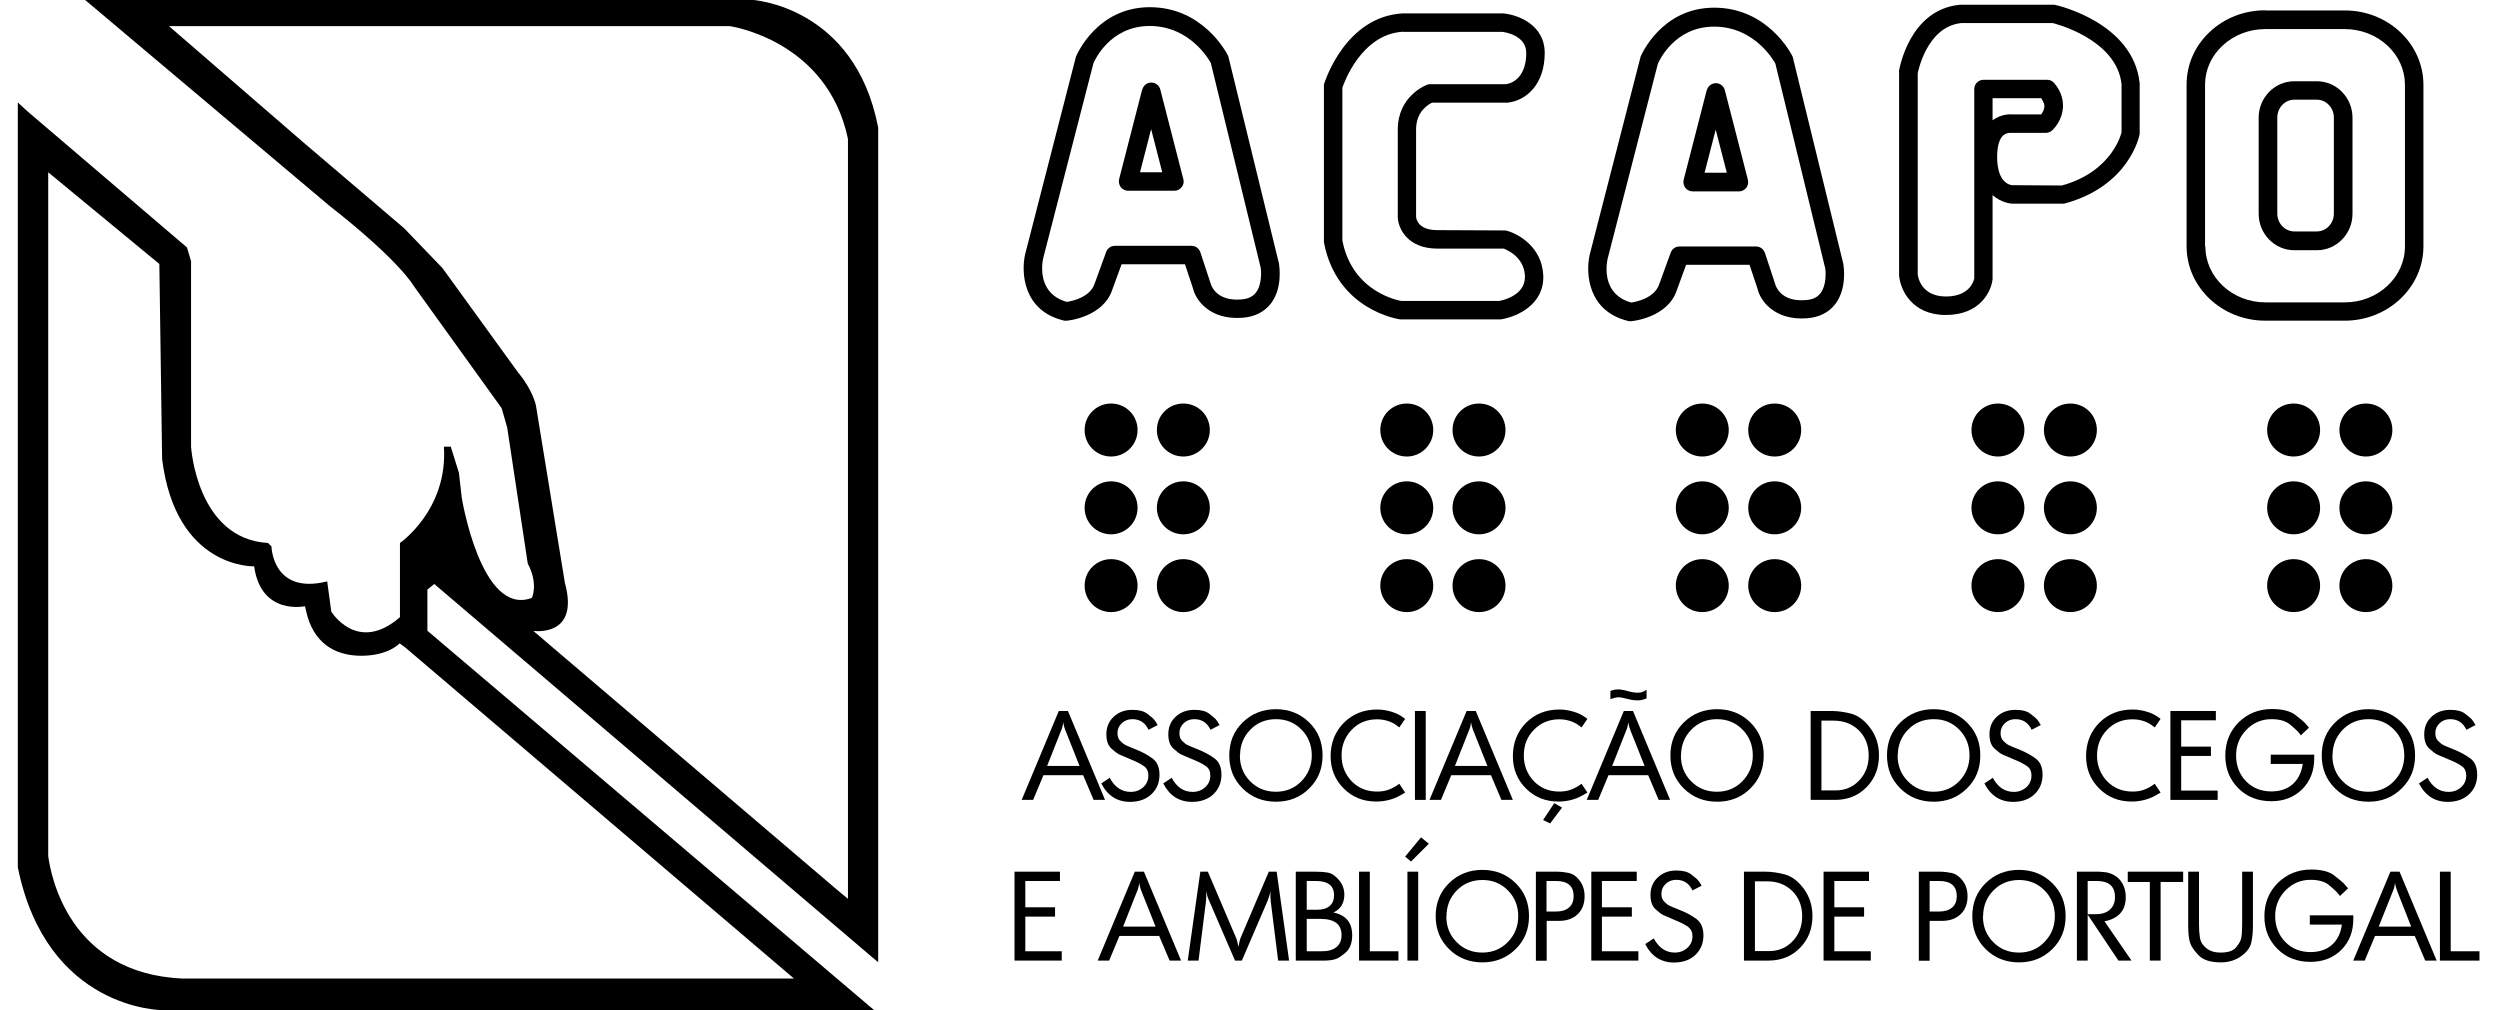 <svg xmlns="http://www.w3.org/2000/svg" width="99" height="40" viewBox="0 0 99 40" fill="none"><g clip-path="url(#clip0_4001_6967)"><path fill-rule="evenodd" clip-rule="evenodd" d="M29.767 -0H3.372L13.061 8.162C15.838 10.336 16.381 11.32 16.381 11.32L19.864 16.162L20.084 16.925L20.899 22.317C21.333 23.133 21.061 23.676 21.061 23.676C19.048 24.44 18.284 19.702 18.284 19.702L18.174 18.725L17.851 17.689H17.579C17.741 20.194 15.838 21.502 15.838 21.502V24.44C14.148 25.909 13.119 24.22 13.119 24.22L12.957 23.023C10.783 23.566 10.75 21.637 10.75 21.637L10.614 21.502C7.786 21.34 7.566 17.689 7.566 17.689V10.343L7.404 9.799L1.087 4.408L0.705 4.058V4.408V34.343C1.851 40.006 6.42 40 6.42 40H34.614L16.925 24.977V23.346L17.197 23.126L34.504 37.877L34.776 38.103V37.877V5.055C33.851 0.213 29.767 -0.007 29.767 -0.007V-0ZM31.456 38.751H7.236C2.737 38.556 2.013 34.679 1.909 33.896V6.822L6.31 10.453L6.42 18.181C6.964 22.537 10.064 22.427 10.064 22.427C10.336 24.388 12.077 24.006 12.077 24.006L12.129 24.226C12.401 25.424 13.216 25.968 14.304 25.968C15.391 25.968 15.825 25.476 15.825 25.476L16.045 25.637L31.449 38.757L31.456 38.751ZM33.579 35.327V35.592L33.255 35.327L21.119 24.984C21.119 24.984 22.971 25.256 22.369 23.081L21.223 16.058C21.223 16.058 21.113 15.463 20.517 14.751L17.521 10.615L16 9.035L11.974 5.605L6.692 1.035H28.899C28.899 1.035 32.763 1.579 33.579 5.502V35.327Z" fill="black"></path><path fill-rule="evenodd" clip-rule="evenodd" d="M45.585 5.113C45.792 5.929 45.928 6.44 46.025 6.822H45.145C45.242 6.434 45.378 5.922 45.585 5.113ZM45.229 3.547L44.317 7.094C44.291 7.204 44.317 7.32 44.381 7.411C44.453 7.502 44.556 7.553 44.673 7.553H46.504C46.621 7.553 46.724 7.502 46.795 7.411C46.867 7.32 46.893 7.204 46.86 7.094L45.948 3.547C45.909 3.385 45.76 3.269 45.592 3.269C45.423 3.269 45.275 3.385 45.236 3.547H45.229Z" fill="black"></path><path fill-rule="evenodd" clip-rule="evenodd" d="M45.527 1.029C47.158 1.029 47.915 2.434 47.948 2.492L49.922 10.595C49.948 10.751 49.974 11.281 49.734 11.586C49.611 11.747 49.423 11.838 49.158 11.857C48.155 11.942 47.961 11.294 47.941 11.223L47.533 9.987C47.482 9.838 47.346 9.735 47.184 9.735H44.148C43.993 9.735 43.857 9.832 43.805 9.974L43.346 11.236C43.164 11.786 42.427 11.929 42.245 11.955C41.423 11.728 41.268 11.068 41.268 10.634C41.268 10.434 41.3 10.285 41.307 10.239C41.307 10.239 43.281 2.569 43.3 2.505C43.339 2.414 43.941 1.029 45.527 1.029ZM42.608 2.246C42.608 2.246 42.595 2.278 42.595 2.291L40.595 10.071C40.427 10.815 40.53 12.311 42.122 12.692C42.161 12.705 42.2 12.705 42.245 12.699C42.304 12.699 43.689 12.55 44.045 11.476C44.045 11.476 44.297 10.783 44.414 10.466H46.925C47.029 10.783 47.242 11.417 47.242 11.417C47.333 11.845 47.883 12.692 49.223 12.582C49.689 12.544 50.071 12.349 50.323 12.026C50.802 11.404 50.66 10.531 50.647 10.434L48.64 2.226C48.569 2.071 47.624 0.285 45.533 0.285C43.443 0.285 42.647 2.155 42.614 2.233L42.608 2.246Z" fill="black"></path><path fill-rule="evenodd" clip-rule="evenodd" d="M55.559 1.262H59.488C59.553 1.269 60.44 1.379 60.44 2.097C60.44 2.939 60.006 3.288 59.631 3.333H56.634C56.589 3.333 56.543 3.34 56.504 3.359C56.459 3.379 55.352 3.806 55.352 5.133V8.621C55.378 9.062 55.747 9.845 56.919 9.845H59.553C59.553 9.858 60.349 10.104 60.388 10.926C60.388 10.938 60.388 10.958 60.388 10.971C60.388 11.735 59.417 11.909 59.378 11.916H55.488C55.488 11.916 53.559 11.625 53.158 9.521C53.158 9.521 53.158 3.612 53.158 3.476C53.203 3.333 53.889 1.353 55.559 1.256M52.44 3.301C52.427 3.333 52.427 3.372 52.427 3.411V9.592C52.938 12.298 55.411 12.641 55.437 12.647H59.43C60.077 12.55 61.171 12.052 61.113 10.893C61.055 9.773 60.123 9.249 59.631 9.126L56.912 9.113C56.168 9.113 56.084 8.68 56.077 8.589V5.126C56.077 4.401 56.582 4.123 56.712 4.065H59.663C59.663 4.065 59.689 4.065 59.702 4.065C60.433 3.987 61.171 3.346 61.171 2.097C61.171 0.971 60.09 0.576 59.521 0.531H55.54C53.288 0.66 52.478 3.197 52.44 3.307V3.301Z" fill="black"></path><path fill-rule="evenodd" clip-rule="evenodd" d="M87.32 9.76V3.359C87.32 2.77 87.566 2.22 88.013 1.806C88.466 1.385 89.068 1.152 89.709 1.152H92.848C93.489 1.152 94.091 1.385 94.544 1.806C94.99 2.22 95.236 2.777 95.236 3.359V9.76C95.236 10.977 94.168 11.974 92.854 11.974H89.715C88.401 11.974 87.333 10.984 87.333 9.76M89.702 0.408C88.874 0.408 88.091 0.712 87.508 1.262C86.912 1.819 86.589 2.563 86.589 3.353V9.754C86.589 11.379 87.987 12.699 89.709 12.699H92.848C94.569 12.699 95.968 11.379 95.968 9.754V3.359C95.968 2.57 95.637 1.825 95.048 1.269C94.459 0.718 93.683 0.414 92.854 0.414H89.715L89.702 0.408Z" fill="black"></path><path fill-rule="evenodd" clip-rule="evenodd" d="M90.181 8.46V4.654C90.181 4.265 90.485 3.948 90.854 3.948H91.748C92.117 3.948 92.421 4.265 92.421 4.654V8.46C92.421 8.848 92.117 9.165 91.748 9.165H90.854C90.485 9.165 90.181 8.848 90.181 8.46ZM90.854 3.217C90.078 3.217 89.443 3.864 89.443 4.66V8.466C89.443 9.262 90.078 9.909 90.854 9.909H91.748C92.524 9.909 93.159 9.262 93.159 8.466V4.66C93.159 3.864 92.524 3.217 91.748 3.217H90.854Z" fill="black"></path><path fill-rule="evenodd" clip-rule="evenodd" d="M80.835 3.89C80.893 3.994 80.958 4.097 80.958 4.188C80.958 4.343 80.893 4.447 80.828 4.531H79.683C79.683 4.531 79.288 4.479 78.906 4.764C78.906 4.524 78.906 3.974 78.906 3.89H80.828M77.663 0.913H81.288C81.288 0.913 83.819 1.521 84.013 3.333V5.243C84.013 5.243 83.67 6.79 81.65 7.346L79.689 7.333C79.631 7.333 79.087 7.275 79.087 6.214C79.087 5.793 79.171 5.495 79.333 5.359C79.469 5.243 79.631 5.262 79.637 5.262H81.01C81.1 5.262 81.191 5.23 81.255 5.172C81.637 4.822 81.974 4.032 81.346 3.288C81.275 3.204 81.171 3.159 81.068 3.159H78.55C78.349 3.159 78.181 3.32 78.181 3.528V11.023C78.175 11.055 78.052 11.741 77.061 11.741C76.071 11.741 75.948 10.958 75.942 10.867V2.893C75.942 2.932 76.265 1.055 77.67 0.913H77.663ZM75.204 2.835V10.906C75.249 11.469 75.702 12.473 77.055 12.473C78.408 12.473 78.854 11.547 78.906 11.055C78.906 11.055 78.906 9.366 78.906 7.728C79.255 8.032 79.637 8.065 79.683 8.065H81.741C84.323 7.372 84.718 5.385 84.731 5.307V3.295C84.479 0.9 81.489 0.214 81.359 0.188H77.618C75.605 0.375 75.21 2.738 75.197 2.835H75.204Z" fill="black"></path><path fill-rule="evenodd" clip-rule="evenodd" d="M67.942 5.133C68.149 5.942 68.285 6.453 68.382 6.841H67.501C67.599 6.453 67.734 5.942 67.942 5.133ZM67.586 3.573L66.673 7.12C66.647 7.23 66.673 7.346 66.738 7.437C66.809 7.527 66.912 7.579 67.029 7.579H68.861C68.977 7.579 69.081 7.527 69.152 7.437C69.223 7.346 69.243 7.23 69.217 7.12L68.304 3.573C68.265 3.411 68.116 3.294 67.948 3.294C67.78 3.294 67.631 3.411 67.592 3.573H67.586Z" fill="black"></path><path fill-rule="evenodd" clip-rule="evenodd" d="M67.883 1.055C69.514 1.055 70.272 2.46 70.304 2.518L72.278 10.621C72.304 10.777 72.33 11.307 72.091 11.612C71.968 11.774 71.78 11.864 71.514 11.883C70.511 11.968 70.317 11.32 70.298 11.249L69.89 10.013C69.838 9.864 69.702 9.761 69.54 9.761H66.505C66.349 9.761 66.213 9.858 66.162 10L65.702 11.262C65.514 11.812 64.783 11.955 64.595 11.981C63.773 11.754 63.618 11.094 63.618 10.66C63.618 10.46 63.65 10.311 63.657 10.265C63.657 10.265 65.631 2.595 65.65 2.531C65.689 2.44 66.291 1.055 67.877 1.055M64.964 2.265C64.964 2.265 64.951 2.298 64.951 2.311L62.951 10.091C62.783 10.835 62.887 12.33 64.479 12.712C64.518 12.725 64.556 12.725 64.602 12.718C64.66 12.718 66.045 12.57 66.401 11.495C66.401 11.495 66.654 10.803 66.77 10.485H69.281C69.385 10.803 69.599 11.437 69.599 11.437C69.689 11.864 70.239 12.712 71.579 12.602C72.045 12.563 72.427 12.369 72.673 12.045C73.152 11.424 73.01 10.55 72.997 10.453L70.99 2.246C70.919 2.091 69.974 0.304 67.883 0.304C65.793 0.304 64.997 2.175 64.964 2.252V2.265Z" fill="black"></path><path fill-rule="evenodd" clip-rule="evenodd" d="M45.048 17.029C45.048 17.605 44.582 18.078 44 18.078C43.417 18.078 42.951 17.611 42.951 17.029C42.951 16.447 43.417 15.98 44 15.98C44.582 15.98 45.048 16.447 45.048 17.029Z" fill="black"></path><path fill-rule="evenodd" clip-rule="evenodd" d="M56.757 17.029C56.757 17.605 56.291 18.078 55.709 18.078C55.126 18.078 54.66 17.611 54.66 17.029C54.66 16.447 55.126 15.98 55.709 15.98C56.291 15.98 56.757 16.447 56.757 17.029Z" fill="black"></path><path fill-rule="evenodd" clip-rule="evenodd" d="M59.618 17.029C59.618 17.605 59.152 18.078 58.569 18.078C57.986 18.078 57.52 17.611 57.52 17.029C57.52 16.447 57.986 15.98 58.569 15.98C59.152 15.98 59.618 16.447 59.618 17.029Z" fill="black"></path><path fill-rule="evenodd" clip-rule="evenodd" d="M68.459 17.029C68.459 17.605 67.993 18.078 67.411 18.078C66.828 18.078 66.362 17.611 66.362 17.029C66.362 16.447 66.828 15.98 67.411 15.98C67.993 15.98 68.459 16.447 68.459 17.029Z" fill="black"></path><path fill-rule="evenodd" clip-rule="evenodd" d="M80.167 17.029C80.167 17.605 79.701 18.078 79.119 18.078C78.536 18.078 78.07 17.611 78.07 17.029C78.07 16.447 78.536 15.98 79.119 15.98C79.701 15.98 80.167 16.447 80.167 17.029Z" fill="black"></path><path fill-rule="evenodd" clip-rule="evenodd" d="M83.036 17.029C83.036 17.605 82.57 18.078 81.987 18.078C81.404 18.078 80.939 17.611 80.939 17.029C80.939 16.447 81.404 15.98 81.987 15.98C82.57 15.98 83.036 16.447 83.036 17.029Z" fill="black"></path><path fill-rule="evenodd" clip-rule="evenodd" d="M80.167 20.11C80.167 20.686 79.701 21.159 79.119 21.159C78.536 21.159 78.07 20.693 78.07 20.11C78.07 19.527 78.536 19.061 79.119 19.061C79.701 19.061 80.167 19.527 80.167 20.11Z" fill="black"></path><path fill-rule="evenodd" clip-rule="evenodd" d="M80.167 23.191C80.167 23.767 79.701 24.239 79.119 24.239C78.536 24.239 78.07 23.773 78.07 23.191C78.07 22.608 78.536 22.142 79.119 22.142C79.701 22.142 80.167 22.608 80.167 23.191Z" fill="black"></path><path fill-rule="evenodd" clip-rule="evenodd" d="M91.876 17.029C91.876 17.605 91.41 18.078 90.828 18.078C90.245 18.078 89.779 17.611 89.779 17.029C89.779 16.447 90.245 15.98 90.828 15.98C91.41 15.98 91.876 16.447 91.876 17.029Z" fill="black"></path><path fill-rule="evenodd" clip-rule="evenodd" d="M94.738 20.11C94.738 20.686 94.272 21.159 93.689 21.159C93.107 21.159 92.641 20.693 92.641 20.11C92.641 19.527 93.107 19.061 93.689 19.061C94.272 19.061 94.738 19.527 94.738 20.11Z" fill="black"></path><path fill-rule="evenodd" clip-rule="evenodd" d="M91.876 23.191C91.876 23.767 91.41 24.239 90.828 24.239C90.245 24.239 89.779 23.773 89.779 23.191C89.779 22.608 90.245 22.142 90.828 22.142C91.41 22.142 91.876 22.608 91.876 23.191Z" fill="black"></path><path fill-rule="evenodd" clip-rule="evenodd" d="M47.909 17.029C47.909 17.605 47.443 18.078 46.86 18.078C46.278 18.078 45.812 17.611 45.812 17.029C45.812 16.447 46.278 15.98 46.86 15.98C47.443 15.98 47.909 16.447 47.909 17.029Z" fill="black"></path><path fill-rule="evenodd" clip-rule="evenodd" d="M45.048 20.11C45.048 20.686 44.582 21.159 44 21.159C43.417 21.159 42.951 20.693 42.951 20.11C42.951 19.527 43.417 19.061 44 19.061C44.582 19.061 45.048 19.527 45.048 20.11Z" fill="black"></path><path fill-rule="evenodd" clip-rule="evenodd" d="M47.909 20.11C47.909 20.686 47.443 21.159 46.86 21.159C46.278 21.159 45.812 20.693 45.812 20.11C45.812 19.527 46.278 19.061 46.86 19.061C47.443 19.061 47.909 19.527 47.909 20.11Z" fill="black"></path><path fill-rule="evenodd" clip-rule="evenodd" d="M45.048 23.191C45.048 23.767 44.582 24.239 44 24.239C43.417 24.239 42.951 23.773 42.951 23.191C42.951 22.608 43.417 22.142 44 22.142C44.582 22.142 45.048 22.608 45.048 23.191Z" fill="black"></path><path fill-rule="evenodd" clip-rule="evenodd" d="M47.909 23.191C47.909 23.767 47.443 24.239 46.86 24.239C46.278 24.239 45.812 23.773 45.812 23.191C45.812 22.608 46.278 22.142 46.86 22.142C47.443 22.142 47.909 22.608 47.909 23.191Z" fill="black"></path><path fill-rule="evenodd" clip-rule="evenodd" d="M56.757 20.11C56.757 20.686 56.291 21.159 55.709 21.159C55.126 21.159 54.66 20.693 54.66 20.11C54.66 19.527 55.126 19.061 55.709 19.061C56.291 19.061 56.757 19.527 56.757 20.11Z" fill="black"></path><path fill-rule="evenodd" clip-rule="evenodd" d="M59.618 20.11C59.618 20.686 59.152 21.159 58.569 21.159C57.986 21.159 57.52 20.693 57.52 20.11C57.52 19.527 57.986 19.061 58.569 19.061C59.152 19.061 59.618 19.527 59.618 20.11Z" fill="black"></path><path fill-rule="evenodd" clip-rule="evenodd" d="M56.757 23.191C56.757 23.767 56.291 24.239 55.709 24.239C55.126 24.239 54.66 23.773 54.66 23.191C54.66 22.608 55.126 22.142 55.709 22.142C56.291 22.142 56.757 22.608 56.757 23.191Z" fill="black"></path><path fill-rule="evenodd" clip-rule="evenodd" d="M59.618 23.191C59.618 23.767 59.152 24.239 58.569 24.239C57.986 24.239 57.52 23.773 57.52 23.191C57.52 22.608 57.986 22.142 58.569 22.142C59.152 22.142 59.618 22.608 59.618 23.191Z" fill="black"></path><path fill-rule="evenodd" clip-rule="evenodd" d="M71.327 17.029C71.327 17.605 70.861 18.078 70.278 18.078C69.695 18.078 69.23 17.611 69.23 17.029C69.23 16.447 69.695 15.98 70.278 15.98C70.861 15.98 71.327 16.447 71.327 17.029Z" fill="black"></path><path fill-rule="evenodd" clip-rule="evenodd" d="M68.459 20.11C68.459 20.686 67.993 21.159 67.411 21.159C66.828 21.159 66.362 20.693 66.362 20.11C66.362 19.527 66.828 19.061 67.411 19.061C67.993 19.061 68.459 19.527 68.459 20.11Z" fill="black"></path><path fill-rule="evenodd" clip-rule="evenodd" d="M71.327 20.11C71.327 20.686 70.861 21.159 70.278 21.159C69.695 21.159 69.23 20.693 69.23 20.11C69.23 19.527 69.695 19.061 70.278 19.061C70.861 19.061 71.327 19.527 71.327 20.11Z" fill="black"></path><path fill-rule="evenodd" clip-rule="evenodd" d="M68.459 23.191C68.459 23.767 67.993 24.239 67.411 24.239C66.828 24.239 66.362 23.773 66.362 23.191C66.362 22.608 66.828 22.142 67.411 22.142C67.993 22.142 68.459 22.608 68.459 23.191Z" fill="black"></path><path fill-rule="evenodd" clip-rule="evenodd" d="M71.327 23.191C71.327 23.767 70.861 24.239 70.278 24.239C69.695 24.239 69.23 23.773 69.23 23.191C69.23 22.608 69.695 22.142 70.278 22.142C70.861 22.142 71.327 22.608 71.327 23.191Z" fill="black"></path><path fill-rule="evenodd" clip-rule="evenodd" d="M83.036 20.11C83.036 20.686 82.57 21.159 81.987 21.159C81.404 21.159 80.939 20.693 80.939 20.11C80.939 19.527 81.404 19.061 81.987 19.061C82.57 19.061 83.036 19.527 83.036 20.11Z" fill="black"></path><path fill-rule="evenodd" clip-rule="evenodd" d="M83.036 23.191C83.036 23.767 82.57 24.239 81.987 24.239C81.404 24.239 80.939 23.773 80.939 23.191C80.939 22.608 81.404 22.142 81.987 22.142C82.57 22.142 83.036 22.608 83.036 23.191Z" fill="black"></path><path fill-rule="evenodd" clip-rule="evenodd" d="M94.738 17.029C94.738 17.605 94.272 18.078 93.689 18.078C93.107 18.078 92.641 17.611 92.641 17.029C92.641 16.447 93.107 15.98 93.689 15.98C94.272 15.98 94.738 16.447 94.738 17.029Z" fill="black"></path><path fill-rule="evenodd" clip-rule="evenodd" d="M91.876 20.11C91.876 20.686 91.41 21.159 90.828 21.159C90.245 21.159 89.779 20.693 89.779 20.11C89.779 19.527 90.245 19.061 90.828 19.061C91.41 19.061 91.876 19.527 91.876 20.11Z" fill="black"></path><path fill-rule="evenodd" clip-rule="evenodd" d="M94.738 23.191C94.738 23.767 94.272 24.239 93.689 24.239C93.107 24.239 92.641 23.773 92.641 23.191C92.641 22.608 93.107 22.142 93.689 22.142C94.272 22.142 94.738 22.608 94.738 23.191Z" fill="black"></path><path fill-rule="evenodd" clip-rule="evenodd" d="M41.469 30.33H42.75L42.207 28.964C42.155 28.841 42.122 28.725 42.103 28.595C42.096 28.673 42.084 28.731 42.071 28.783C42.058 28.835 42.038 28.893 42.006 28.964L41.469 30.324V30.33ZM41.922 28.155H42.291L43.76 31.676H43.307L42.893 30.699H41.32L40.912 31.676H40.459L41.928 28.155H41.922Z" fill="black"></path><path fill-rule="evenodd" clip-rule="evenodd" d="M43.941 30.796C44.142 31.172 44.42 31.359 44.776 31.359C44.971 31.359 45.139 31.295 45.275 31.172C45.411 31.049 45.475 30.893 45.475 30.712C45.475 30.55 45.424 30.434 45.314 30.35C45.204 30.265 45.029 30.175 44.776 30.071C44.53 29.968 44.375 29.903 44.31 29.871C44.246 29.838 44.148 29.767 44.013 29.644C43.877 29.521 43.812 29.333 43.812 29.075C43.812 28.796 43.909 28.563 44.103 28.382C44.297 28.201 44.543 28.11 44.841 28.11C45.093 28.11 45.281 28.155 45.417 28.253C45.547 28.35 45.637 28.427 45.689 28.479C45.741 28.537 45.793 28.615 45.844 28.712L45.482 28.9C45.352 28.621 45.139 28.479 44.841 28.479C44.673 28.479 44.537 28.531 44.42 28.641C44.31 28.744 44.252 28.874 44.252 29.029C44.252 29.159 44.285 29.262 44.356 29.333C44.427 29.405 44.492 29.463 44.55 29.495C44.615 29.528 44.763 29.592 45.009 29.689C45.249 29.787 45.462 29.903 45.644 30.039C45.825 30.175 45.916 30.388 45.916 30.68C45.916 30.997 45.806 31.256 45.592 31.456C45.378 31.657 45.093 31.754 44.751 31.754C44.239 31.754 43.857 31.508 43.611 31.023L43.954 30.796H43.941Z" fill="black"></path><path fill-rule="evenodd" clip-rule="evenodd" d="M46.395 30.796C46.595 31.172 46.873 31.359 47.23 31.359C47.424 31.359 47.592 31.295 47.728 31.172C47.864 31.049 47.928 30.893 47.928 30.712C47.928 30.55 47.877 30.434 47.767 30.35C47.657 30.265 47.482 30.175 47.23 30.071C46.983 29.968 46.828 29.903 46.764 29.871C46.699 29.838 46.602 29.767 46.466 29.644C46.33 29.521 46.265 29.333 46.265 29.075C46.265 28.796 46.362 28.563 46.556 28.382C46.751 28.201 46.996 28.11 47.294 28.11C47.547 28.11 47.734 28.155 47.87 28.253C48 28.35 48.09 28.427 48.142 28.479C48.187 28.537 48.246 28.615 48.297 28.712L47.935 28.9C47.806 28.621 47.592 28.479 47.294 28.479C47.126 28.479 46.99 28.531 46.873 28.641C46.764 28.744 46.705 28.874 46.705 29.029C46.705 29.159 46.738 29.262 46.809 29.333C46.88 29.405 46.945 29.463 47.009 29.495C47.074 29.528 47.223 29.592 47.469 29.689C47.709 29.787 47.922 29.903 48.103 30.039C48.285 30.175 48.369 30.388 48.369 30.68C48.369 30.997 48.259 31.256 48.045 31.456C47.831 31.657 47.547 31.754 47.204 31.754C46.692 31.754 46.31 31.508 46.065 31.023L46.407 30.796H46.395Z" fill="black"></path><path fill-rule="evenodd" clip-rule="evenodd" d="M49.099 29.916C49.099 30.324 49.235 30.667 49.507 30.939C49.779 31.217 50.122 31.353 50.523 31.353C50.925 31.353 51.261 31.217 51.533 30.939C51.805 30.66 51.947 30.317 51.947 29.916C51.947 29.515 51.811 29.165 51.54 28.893C51.268 28.615 50.931 28.479 50.53 28.479C50.129 28.479 49.785 28.615 49.514 28.893C49.242 29.172 49.106 29.515 49.106 29.916M50.523 28.084C51.048 28.084 51.488 28.259 51.844 28.608C52.2 28.958 52.374 29.392 52.374 29.916C52.374 30.44 52.2 30.874 51.844 31.223C51.494 31.573 51.054 31.748 50.53 31.748C50.006 31.748 49.559 31.573 49.209 31.223C48.853 30.874 48.679 30.44 48.679 29.916C48.679 29.392 48.853 28.958 49.209 28.608C49.565 28.259 50.006 28.084 50.53 28.084H50.523Z" fill="black"></path><path fill-rule="evenodd" clip-rule="evenodd" d="M55.411 28.803L55.23 28.673C55.023 28.55 54.789 28.485 54.531 28.485C54.129 28.485 53.793 28.621 53.527 28.9C53.262 29.172 53.126 29.515 53.126 29.916C53.126 30.317 53.262 30.66 53.527 30.939C53.793 31.21 54.129 31.346 54.531 31.346C54.712 31.346 54.874 31.32 55.016 31.262C55.158 31.204 55.288 31.133 55.411 31.036L55.644 31.385L55.456 31.495C55.171 31.657 54.848 31.741 54.492 31.741C53.98 31.741 53.553 31.566 53.21 31.223C52.867 30.88 52.692 30.453 52.692 29.942C52.692 29.43 52.867 28.971 53.217 28.621C53.566 28.272 54.006 28.097 54.537 28.097C54.641 28.097 54.738 28.104 54.841 28.123C54.945 28.142 55.042 28.162 55.133 28.194C55.223 28.22 55.307 28.259 55.372 28.291C55.443 28.33 55.534 28.382 55.644 28.466L55.411 28.809V28.803Z" fill="black"></path><path d="M56.459 28.155H56.032V31.676H56.459V28.155Z" fill="black"></path><path fill-rule="evenodd" clip-rule="evenodd" d="M57.618 30.33H58.9L58.356 28.964C58.304 28.841 58.272 28.725 58.252 28.595C58.246 28.673 58.233 28.731 58.22 28.783C58.207 28.835 58.188 28.893 58.155 28.964L57.618 30.324V30.33ZM58.071 28.155H58.44L59.909 31.676H59.456L59.042 30.699H57.469L57.062 31.676H56.608L58.078 28.155H58.071Z" fill="black"></path><path fill-rule="evenodd" clip-rule="evenodd" d="M61.553 31.806L61.857 31.981L61.385 32.608L61.107 32.473L61.547 31.806H61.553ZM62.628 28.803L62.446 28.673C62.239 28.55 62.006 28.485 61.747 28.485C61.346 28.485 61.016 28.621 60.744 28.9C60.472 29.172 60.343 29.515 60.343 29.916C60.343 30.317 60.479 30.66 60.744 30.939C61.01 31.21 61.346 31.346 61.747 31.346C61.929 31.346 62.09 31.32 62.233 31.262C62.375 31.204 62.505 31.133 62.628 31.036L62.861 31.385L62.673 31.495C62.388 31.657 62.065 31.741 61.709 31.741C61.197 31.741 60.77 31.566 60.427 31.223C60.084 30.88 59.909 30.453 59.909 29.942C59.909 29.43 60.084 28.971 60.433 28.621C60.783 28.272 61.223 28.097 61.754 28.097C61.857 28.097 61.955 28.104 62.058 28.123C62.162 28.142 62.259 28.162 62.349 28.194C62.44 28.22 62.524 28.259 62.589 28.291C62.66 28.33 62.751 28.382 62.861 28.466L62.628 28.809V28.803Z" fill="black"></path><path fill-rule="evenodd" clip-rule="evenodd" d="M63.845 30.33H65.126L64.582 28.965C64.531 28.841 64.498 28.725 64.479 28.596C64.466 28.673 64.46 28.731 64.447 28.783C64.434 28.835 64.414 28.893 64.382 28.965L63.845 30.324V30.33ZM63.761 27.366C63.825 27.34 63.883 27.327 63.929 27.314C63.974 27.308 64.026 27.301 64.078 27.301C64.117 27.301 64.162 27.301 64.22 27.314C64.278 27.327 64.311 27.333 64.33 27.333L64.524 27.385C64.654 27.418 64.751 27.43 64.835 27.43C64.919 27.43 64.984 27.424 65.029 27.405C65.074 27.392 65.139 27.359 65.204 27.314V27.657C65.081 27.709 64.964 27.735 64.848 27.735C64.738 27.735 64.621 27.722 64.498 27.689L64.298 27.644C64.233 27.625 64.168 27.612 64.11 27.612C64.013 27.612 63.903 27.638 63.773 27.689V27.359L63.761 27.366ZM64.298 28.155H64.667L66.136 31.676H65.683L65.269 30.699H63.696L63.288 31.676H62.835L64.304 28.155H64.298Z" fill="black"></path><path fill-rule="evenodd" clip-rule="evenodd" d="M66.563 29.916C66.563 30.324 66.699 30.667 66.97 30.939C67.242 31.217 67.585 31.353 67.987 31.353C68.388 31.353 68.725 31.217 68.996 30.939C69.268 30.66 69.411 30.317 69.411 29.916C69.411 29.515 69.275 29.165 69.003 28.893C68.731 28.615 68.394 28.479 67.993 28.479C67.592 28.479 67.249 28.615 66.977 28.893C66.705 29.172 66.569 29.515 66.569 29.916M67.993 28.084C68.517 28.084 68.957 28.259 69.314 28.608C69.669 28.958 69.844 29.392 69.844 29.916C69.844 30.44 69.669 30.874 69.314 31.223C68.964 31.573 68.524 31.748 68 31.748C67.475 31.748 67.029 31.573 66.679 31.223C66.323 30.874 66.148 30.44 66.148 29.916C66.148 29.392 66.323 28.958 66.679 28.608C67.035 28.259 67.475 28.084 68 28.084H67.993Z" fill="black"></path><path fill-rule="evenodd" clip-rule="evenodd" d="M72.129 31.301H72.68C73.061 31.301 73.372 31.172 73.624 30.906C73.877 30.641 74 30.311 74 29.916C74 29.521 73.87 29.178 73.612 28.925C73.353 28.667 73.016 28.537 72.608 28.537H72.129V31.301ZM71.702 28.155H72.537C72.783 28.155 73.048 28.194 73.32 28.265C73.592 28.343 73.844 28.531 74.071 28.841C74.298 29.152 74.408 29.508 74.408 29.916C74.408 30.414 74.246 30.835 73.916 31.172C73.586 31.508 73.171 31.676 72.66 31.676H71.702V28.155Z" fill="black"></path><path fill-rule="evenodd" clip-rule="evenodd" d="M75.145 29.916C75.145 30.324 75.281 30.667 75.553 30.939C75.825 31.217 76.168 31.353 76.569 31.353C76.971 31.353 77.307 31.217 77.579 30.939C77.851 30.66 77.993 30.317 77.993 29.916C77.993 29.515 77.857 29.165 77.585 28.893C77.314 28.615 76.977 28.479 76.576 28.479C76.174 28.479 75.831 28.615 75.56 28.893C75.288 29.172 75.152 29.515 75.152 29.916M76.569 28.084C77.094 28.084 77.534 28.259 77.89 28.608C78.246 28.958 78.42 29.392 78.42 29.916C78.42 30.44 78.246 30.874 77.89 31.223C77.534 31.573 77.1 31.748 76.576 31.748C76.052 31.748 75.605 31.573 75.255 31.223C74.899 30.874 74.725 30.44 74.725 29.916C74.725 29.392 74.899 28.958 75.255 28.608C75.611 28.259 76.052 28.084 76.576 28.084H76.569Z" fill="black"></path><path fill-rule="evenodd" clip-rule="evenodd" d="M78.912 30.796C79.113 31.172 79.391 31.359 79.747 31.359C79.941 31.359 80.109 31.295 80.246 31.172C80.381 31.049 80.446 30.893 80.446 30.712C80.446 30.55 80.394 30.434 80.284 30.35C80.174 30.265 79.999 30.175 79.747 30.071C79.501 29.968 79.346 29.903 79.281 29.871C79.216 29.838 79.119 29.767 78.983 29.644C78.847 29.521 78.783 29.333 78.783 29.075C78.783 28.796 78.88 28.563 79.074 28.382C79.268 28.201 79.514 28.11 79.812 28.11C80.064 28.11 80.252 28.155 80.388 28.253C80.517 28.35 80.608 28.427 80.66 28.479C80.712 28.537 80.763 28.615 80.815 28.712L80.453 28.9C80.323 28.621 80.109 28.479 79.812 28.479C79.644 28.479 79.508 28.531 79.391 28.641C79.281 28.744 79.223 28.874 79.223 29.029C79.223 29.159 79.255 29.262 79.326 29.333C79.398 29.405 79.462 29.463 79.52 29.495C79.585 29.528 79.734 29.592 79.98 29.689C80.22 29.787 80.433 29.903 80.614 30.039C80.796 30.175 80.886 30.388 80.886 30.68C80.886 30.997 80.776 31.256 80.563 31.456C80.349 31.657 80.064 31.754 79.721 31.754C79.21 31.754 78.828 31.508 78.582 31.023L78.925 30.796H78.912Z" fill="black"></path><path fill-rule="evenodd" clip-rule="evenodd" d="M85.327 28.803L85.146 28.673C84.939 28.55 84.706 28.485 84.447 28.485C84.045 28.485 83.709 28.621 83.443 28.9C83.178 29.172 83.042 29.515 83.042 29.916C83.042 30.317 83.178 30.66 83.443 30.939C83.709 31.21 84.045 31.346 84.447 31.346C84.628 31.346 84.79 31.32 84.932 31.262C85.074 31.204 85.204 31.133 85.327 31.036L85.56 31.385L85.372 31.495C85.087 31.657 84.764 31.741 84.408 31.741C83.896 31.741 83.469 31.566 83.126 31.223C82.783 30.88 82.608 30.453 82.608 29.942C82.608 29.43 82.783 28.971 83.133 28.621C83.482 28.272 83.922 28.097 84.453 28.097C84.557 28.097 84.654 28.104 84.757 28.123C84.861 28.142 84.958 28.162 85.049 28.194C85.139 28.22 85.223 28.259 85.288 28.291C85.359 28.33 85.45 28.382 85.56 28.466L85.327 28.809V28.803Z" fill="black"></path><path fill-rule="evenodd" clip-rule="evenodd" d="M85.948 28.155H87.748V28.524H86.375V29.566H87.553V29.935H86.375V31.307H87.819V31.676H85.948V28.155Z" fill="black"></path><path fill-rule="evenodd" clip-rule="evenodd" d="M91.119 29.126C91.067 29.055 91.022 28.997 90.976 28.951C90.931 28.906 90.834 28.816 90.672 28.68C90.51 28.55 90.271 28.479 89.947 28.479C89.559 28.479 89.229 28.621 88.957 28.9C88.685 29.178 88.549 29.521 88.549 29.916C88.549 30.311 88.679 30.673 88.944 30.939C89.21 31.21 89.546 31.34 89.947 31.34C90.29 31.34 90.575 31.243 90.789 31.055C91.002 30.867 91.138 30.595 91.19 30.252H89.921V29.884H91.643V30.032C91.643 30.524 91.488 30.932 91.171 31.249C90.853 31.566 90.446 31.728 89.947 31.728C89.417 31.728 88.983 31.56 88.64 31.217C88.297 30.874 88.122 30.447 88.122 29.922C88.122 29.398 88.297 28.958 88.653 28.602C89.009 28.252 89.449 28.078 89.973 28.078C90.381 28.078 90.685 28.155 90.886 28.304C91.087 28.459 91.203 28.557 91.248 28.602C91.294 28.647 91.352 28.718 91.436 28.816L91.125 29.107L91.119 29.126Z" fill="black"></path><path fill-rule="evenodd" clip-rule="evenodd" d="M92.362 29.916C92.362 30.324 92.498 30.667 92.77 30.939C93.042 31.217 93.385 31.353 93.786 31.353C94.187 31.353 94.524 31.217 94.796 30.939C95.068 30.66 95.21 30.317 95.21 29.916C95.21 29.515 95.074 29.165 94.802 28.893C94.53 28.615 94.194 28.479 93.793 28.479C93.391 28.479 93.048 28.615 92.776 28.893C92.504 29.172 92.369 29.515 92.369 29.916M93.786 28.084C94.31 28.084 94.751 28.259 95.106 28.608C95.462 28.958 95.637 29.392 95.637 29.916C95.637 30.44 95.462 30.874 95.106 31.223C94.751 31.573 94.317 31.748 93.793 31.748C93.268 31.748 92.822 31.573 92.472 31.223C92.116 30.874 91.941 30.44 91.941 29.916C91.941 29.392 92.116 28.958 92.472 28.608C92.828 28.259 93.268 28.084 93.793 28.084H93.786Z" fill="black"></path><path fill-rule="evenodd" clip-rule="evenodd" d="M96.129 30.796C96.329 31.172 96.608 31.359 96.963 31.359C97.158 31.359 97.326 31.295 97.462 31.172C97.598 31.049 97.662 30.893 97.662 30.712C97.662 30.55 97.611 30.434 97.501 30.35C97.391 30.265 97.216 30.175 96.963 30.071C96.718 29.968 96.562 29.903 96.498 29.871C96.433 29.838 96.336 29.767 96.2 29.644C96.064 29.521 95.999 29.333 95.999 29.075C95.999 28.796 96.096 28.563 96.29 28.382C96.484 28.201 96.731 28.11 97.028 28.11C97.281 28.11 97.468 28.155 97.604 28.253C97.734 28.35 97.824 28.427 97.876 28.479C97.921 28.537 97.98 28.615 98.031 28.712L97.669 28.9C97.54 28.621 97.326 28.479 97.028 28.479C96.86 28.479 96.724 28.531 96.608 28.641C96.498 28.744 96.439 28.874 96.439 29.029C96.439 29.159 96.472 29.262 96.543 29.333C96.614 29.405 96.679 29.463 96.737 29.495C96.802 29.528 96.951 29.592 97.197 29.689C97.436 29.787 97.65 29.903 97.831 30.039C98.012 30.175 98.096 30.388 98.096 30.68C98.096 30.997 97.986 31.256 97.773 31.456C97.559 31.657 97.274 31.754 96.931 31.754C96.42 31.754 96.038 31.508 95.792 31.023L96.135 30.796H96.129Z" fill="black"></path><path fill-rule="evenodd" clip-rule="evenodd" d="M40.175 34.518H41.974V34.887H40.602V35.929H41.78V36.298H40.602V37.67H42.045V38.039H40.175V34.518Z" fill="black"></path><path fill-rule="evenodd" clip-rule="evenodd" d="M44.478 36.693H45.76L45.216 35.327C45.164 35.204 45.132 35.087 45.113 34.958C45.106 35.036 45.093 35.094 45.08 35.146C45.068 35.197 45.048 35.256 45.016 35.327L44.478 36.686V36.693ZM44.931 34.518H45.3L46.77 38.039H46.317L45.902 37.062H44.33L43.922 38.039H43.469L44.938 34.518H44.931Z" fill="black"></path><path fill-rule="evenodd" clip-rule="evenodd" d="M47.527 34.518H47.831L48.932 37.1C48.983 37.21 49.016 37.34 49.042 37.495C49.068 37.333 49.1 37.197 49.145 37.1L50.245 34.518H50.556L51.048 38.039H50.614L50.323 35.709C50.323 35.67 50.317 35.612 50.31 35.541C50.31 35.469 50.31 35.392 50.31 35.314V35.288C50.291 35.405 50.252 35.528 50.2 35.663L49.178 38.039H48.906L47.883 35.67C47.851 35.599 47.825 35.541 47.812 35.489C47.799 35.443 47.786 35.379 47.767 35.294V35.333C47.767 35.405 47.767 35.463 47.767 35.521C47.767 35.579 47.76 35.638 47.754 35.709L47.462 38.039H47.035L47.533 34.518H47.527Z" fill="black"></path><path fill-rule="evenodd" clip-rule="evenodd" d="M51.747 37.67H52.343C52.595 37.67 52.783 37.618 52.919 37.508C53.055 37.398 53.126 37.243 53.126 37.036C53.126 36.602 52.847 36.388 52.291 36.388H51.747V37.663V37.67ZM51.747 36.026H52.161C52.375 36.026 52.543 35.974 52.653 35.877C52.77 35.78 52.828 35.638 52.828 35.45C52.828 35.075 52.589 34.887 52.11 34.887H51.747V36.026ZM51.32 34.518H52.071C52.271 34.518 52.446 34.531 52.589 34.557C52.737 34.583 52.88 34.68 53.022 34.848C53.165 35.016 53.236 35.21 53.236 35.424C53.236 35.761 53.093 36 52.802 36.136C53.294 36.233 53.547 36.531 53.547 37.036C53.547 37.333 53.462 37.56 53.307 37.702C53.145 37.845 53.009 37.942 52.886 37.981C52.77 38.019 52.621 38.039 52.44 38.039H51.313V34.518H51.32Z" fill="black"></path><path fill-rule="evenodd" clip-rule="evenodd" d="M55.734 34.518H56.161V38.039H55.734V34.518ZM56.271 33.159L56.582 33.411L55.877 34.117L55.644 33.922L56.271 33.159Z" fill="black"></path><path fill-rule="evenodd" clip-rule="evenodd" d="M57.274 36.285C57.274 36.693 57.41 37.035 57.682 37.307C57.954 37.586 58.297 37.722 58.698 37.722C59.099 37.722 59.436 37.586 59.708 37.307C59.98 37.029 60.122 36.686 60.122 36.285C60.122 35.883 59.986 35.534 59.714 35.262C59.443 34.984 59.106 34.848 58.705 34.848C58.303 34.848 57.96 34.984 57.688 35.262C57.417 35.54 57.281 35.883 57.281 36.285M58.698 34.447C59.222 34.447 59.663 34.621 60.019 34.971C60.375 35.32 60.549 35.754 60.549 36.278C60.549 36.803 60.375 37.236 60.019 37.586C59.663 37.935 59.222 38.11 58.705 38.11C58.187 38.11 57.734 37.935 57.384 37.586C57.028 37.236 56.853 36.803 56.853 36.278C56.853 35.754 57.028 35.32 57.384 34.971C57.74 34.621 58.18 34.447 58.705 34.447H58.698Z" fill="black"></path><path fill-rule="evenodd" clip-rule="evenodd" d="M61.242 36.097H61.617C61.837 36.097 62.012 36.045 62.135 35.935C62.258 35.832 62.316 35.676 62.316 35.489C62.316 35.087 62.083 34.887 61.617 34.887H61.242V36.097ZM60.821 34.518H61.63C61.799 34.518 61.96 34.537 62.122 34.57C62.284 34.602 62.433 34.706 62.556 34.874C62.685 35.042 62.75 35.249 62.75 35.495C62.75 35.786 62.66 36.026 62.478 36.201C62.297 36.375 62.051 36.466 61.747 36.466H61.248V38.045H60.821V34.524V34.518Z" fill="black"></path><path fill-rule="evenodd" clip-rule="evenodd" d="M63.016 34.518H64.815V34.887H63.436V35.929H64.621V36.298H63.436V37.67H64.88V38.039H63.016V34.518Z" fill="black"></path><path fill-rule="evenodd" clip-rule="evenodd" d="M65.488 37.158C65.689 37.534 65.967 37.722 66.323 37.722C66.517 37.722 66.685 37.657 66.821 37.534C66.957 37.411 67.022 37.256 67.022 37.074C67.022 36.913 66.964 36.796 66.86 36.712C66.75 36.628 66.575 36.537 66.323 36.434C66.077 36.33 65.922 36.265 65.857 36.233C65.792 36.201 65.695 36.129 65.559 36.006C65.423 35.883 65.359 35.696 65.359 35.437C65.359 35.158 65.456 34.925 65.65 34.744C65.844 34.563 66.09 34.472 66.381 34.472C66.634 34.472 66.821 34.518 66.957 34.615C67.087 34.712 67.177 34.79 67.229 34.841C67.281 34.9 67.333 34.977 67.384 35.074L67.022 35.262C66.892 34.984 66.679 34.841 66.381 34.841C66.213 34.841 66.077 34.893 65.96 35.003C65.85 35.107 65.792 35.236 65.792 35.392C65.792 35.521 65.825 35.624 65.896 35.696C65.967 35.767 66.032 35.825 66.096 35.858C66.161 35.89 66.31 35.955 66.556 36.052C66.802 36.149 67.009 36.265 67.19 36.401C67.365 36.537 67.456 36.751 67.456 37.042C67.456 37.359 67.346 37.618 67.132 37.819C66.918 38.019 66.634 38.116 66.29 38.116C65.779 38.116 65.397 37.87 65.151 37.385L65.494 37.158H65.488Z" fill="black"></path><path fill-rule="evenodd" clip-rule="evenodd" d="M69.495 37.663H70.045C70.427 37.663 70.738 37.534 70.99 37.269C71.243 37.003 71.366 36.673 71.366 36.278C71.366 35.883 71.236 35.541 70.977 35.288C70.719 35.029 70.382 34.9 69.974 34.9H69.495V37.663ZM69.068 34.518H69.903C70.149 34.518 70.414 34.557 70.686 34.628C70.958 34.706 71.21 34.893 71.437 35.204C71.663 35.515 71.773 35.871 71.773 36.278C71.773 36.777 71.612 37.197 71.282 37.534C70.951 37.871 70.537 38.039 70.026 38.039H69.061V34.518H69.068Z" fill="black"></path><path fill-rule="evenodd" clip-rule="evenodd" d="M72.213 34.518H74.012V34.887H72.64V35.929H73.818V36.298H72.64V37.67H74.083V38.039H72.213V34.518Z" fill="black"></path><path fill-rule="evenodd" clip-rule="evenodd" d="M76.413 36.097H76.789C77.009 36.097 77.184 36.045 77.307 35.935C77.43 35.832 77.488 35.676 77.488 35.489C77.488 35.087 77.255 34.887 76.789 34.887H76.413V36.097ZM75.986 34.518H76.789C76.957 34.518 77.119 34.537 77.281 34.57C77.443 34.602 77.591 34.706 77.721 34.874C77.85 35.042 77.915 35.249 77.915 35.495C77.915 35.786 77.825 36.026 77.643 36.201C77.462 36.375 77.216 36.466 76.912 36.466H76.413V38.045H75.986V34.524V34.518Z" fill="black"></path><path fill-rule="evenodd" clip-rule="evenodd" d="M78.524 36.285C78.524 36.693 78.66 37.035 78.932 37.307C79.204 37.586 79.547 37.722 79.948 37.722C80.35 37.722 80.686 37.586 80.958 37.307C81.23 37.029 81.372 36.686 81.372 36.285C81.372 35.883 81.236 35.534 80.964 35.262C80.692 34.984 80.356 34.848 79.955 34.848C79.553 34.848 79.21 34.984 78.939 35.262C78.667 35.54 78.531 35.883 78.531 36.285M79.948 34.447C80.472 34.447 80.913 34.621 81.269 34.971C81.625 35.32 81.799 35.754 81.799 36.278C81.799 36.803 81.625 37.236 81.269 37.586C80.913 37.935 80.479 38.11 79.955 38.11C79.43 38.11 78.984 37.935 78.634 37.586C78.278 37.236 78.103 36.803 78.103 36.278C78.103 35.754 78.278 35.32 78.634 34.971C78.99 34.621 79.43 34.447 79.955 34.447H79.948Z" fill="black"></path><path fill-rule="evenodd" clip-rule="evenodd" d="M82.672 36.201H83.002C83.235 36.201 83.423 36.142 83.553 36.019C83.689 35.897 83.753 35.735 83.753 35.521C83.753 35.094 83.507 34.887 83.028 34.887H82.672V36.207V36.201ZM82.245 34.518H83.022C83.106 34.518 83.184 34.518 83.261 34.531C83.339 34.531 83.404 34.544 83.468 34.557C83.689 34.615 83.863 34.725 83.993 34.9C84.116 35.075 84.18 35.282 84.18 35.528C84.18 36.052 83.902 36.369 83.339 36.486L84.407 38.039H83.889L82.672 36.22V38.039H82.245V34.518Z" fill="black"></path><path fill-rule="evenodd" clip-rule="evenodd" d="M84.259 34.518H86.453V34.926H85.56V38.039H85.133V34.926H84.259V34.518Z" fill="black"></path><path fill-rule="evenodd" clip-rule="evenodd" d="M89.216 36.673C89.216 36.9 89.197 37.113 89.152 37.32C89.113 37.521 88.977 37.702 88.75 37.864C88.524 38.026 88.258 38.11 87.941 38.11C87.54 38.11 87.249 38.019 87.068 37.832C86.886 37.644 86.77 37.476 86.725 37.327C86.679 37.178 86.653 36.958 86.653 36.673V34.518H87.081V36.628C87.081 36.816 87.094 36.984 87.119 37.146C87.145 37.301 87.229 37.437 87.378 37.553C87.527 37.67 87.708 37.722 87.935 37.722C88.226 37.722 88.427 37.657 88.543 37.521C88.653 37.392 88.725 37.269 88.75 37.159C88.776 37.049 88.789 36.867 88.789 36.628V34.518H89.216V36.673Z" fill="black"></path><path fill-rule="evenodd" clip-rule="evenodd" d="M92.667 35.489C92.615 35.417 92.57 35.359 92.524 35.314C92.479 35.269 92.382 35.178 92.22 35.042C92.058 34.913 91.819 34.841 91.495 34.841C91.107 34.841 90.777 34.984 90.505 35.262C90.233 35.54 90.097 35.883 90.097 36.278C90.097 36.673 90.233 37.035 90.498 37.301C90.764 37.573 91.1 37.702 91.502 37.702C91.845 37.702 92.129 37.605 92.343 37.417C92.557 37.23 92.693 36.958 92.738 36.615H91.469V36.246H93.191V36.395C93.191 36.887 93.036 37.294 92.719 37.612C92.401 37.929 91.994 38.09 91.495 38.09C90.964 38.09 90.531 37.922 90.188 37.579C89.845 37.236 89.67 36.809 89.67 36.285C89.67 35.761 89.845 35.32 90.201 34.964C90.557 34.615 90.997 34.434 91.521 34.434C91.929 34.434 92.233 34.511 92.434 34.667C92.628 34.822 92.751 34.919 92.796 34.964C92.841 35.01 92.9 35.081 92.984 35.178L92.673 35.469L92.667 35.489Z" fill="black"></path><path fill-rule="evenodd" clip-rule="evenodd" d="M94.2 36.693H95.482L94.945 35.327C94.899 35.204 94.86 35.087 94.841 34.958C94.834 35.036 94.822 35.094 94.809 35.146C94.796 35.197 94.776 35.256 94.744 35.327L94.2 36.686V36.693ZM94.653 34.518H95.022L96.491 38.039H96.038L95.624 37.062H94.051L93.644 38.039H93.19L94.66 34.518H94.653Z" fill="black"></path><path fill-rule="evenodd" clip-rule="evenodd" d="M96.621 34.518H97.048V37.67H98.187V38.039H96.621V34.518Z" fill="black"></path><path fill-rule="evenodd" clip-rule="evenodd" d="M53.818 34.518H54.245V37.67H55.378V38.039H53.818V34.518Z" fill="black"></path></g><defs><clipPath id="clip0_4001_6967"><rect width="97.482" height="40" fill="white" transform="translate(0.705)"></rect></clipPath></defs></svg>